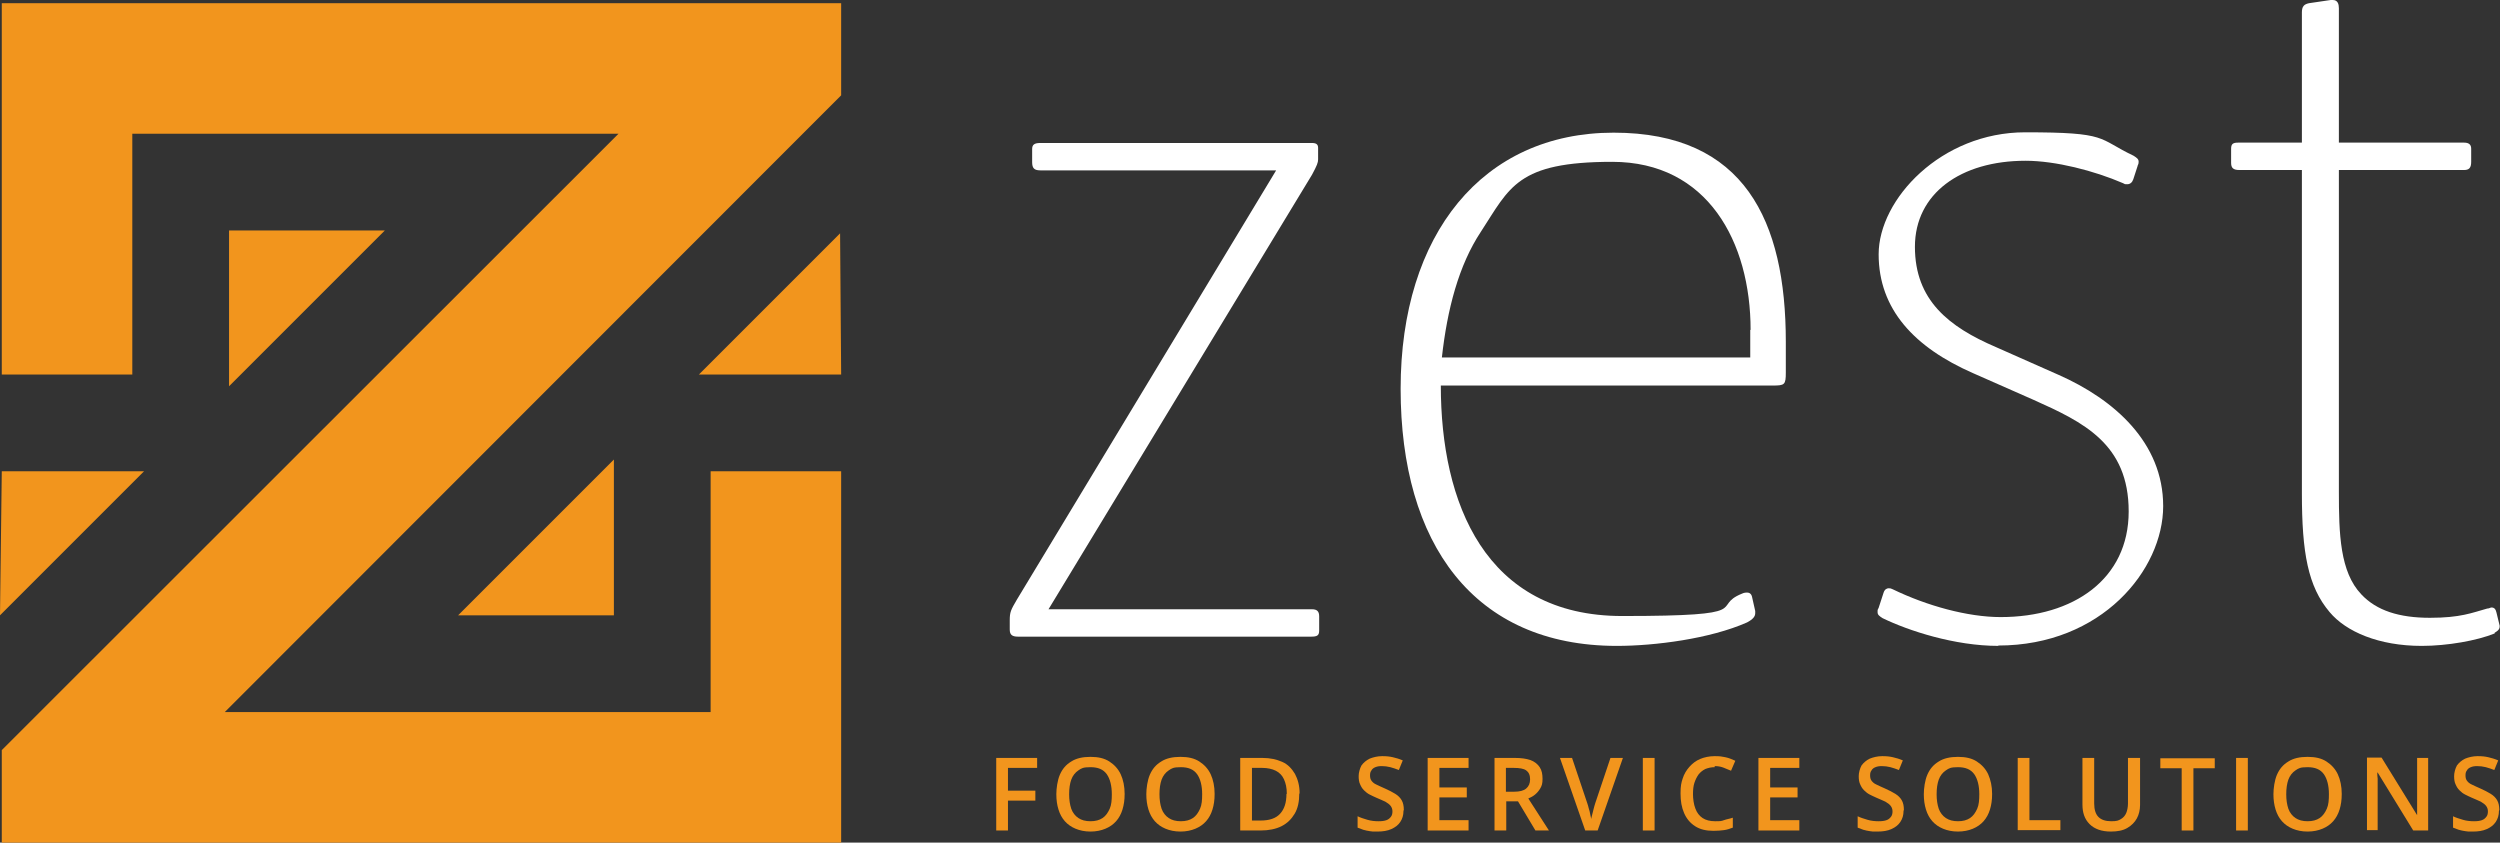 <?xml version="1.0" encoding="UTF-8"?>
<svg id="Layer_1" xmlns="http://www.w3.org/2000/svg" version="1.1" viewBox="0 0 702.9 236.9">
  <rect x="0" y="0" width="702.9" height="236.9" fill="#333333" stroke="none"/>
  <!-- Generator: Adobe Illustrator 29.0.1, SVG Export Plug-In . SVG Version: 2.1.0 Build 192)  -->
  <defs>
    <style>
      .st0 {
        fill: #fff;
      }

      .st1 {
        fill: #f2951d;
      }
    </style>
  </defs>
  <polygon class="st1" points="108.2 64.8 64.4 64.8 64.4 108.6 108.2 64.8"/>
  <polygon class="st1" points="128.8 173 172.6 173 172.6 129.2 128.8 173"/>
  <polygon class="st1" points="236.5 105.3 236.2 65.6 196.5 105.3 236.5 105.3"/>
  <polygon class="st1" points=".5 132.5 0 173 40.5 132.5 .5 132.5"/>
  <polygon class="st1" points=".5 210.9 .5 236.9 236.5 236.9 236.5 132.5 199.8 132.5 199.8 200.2 63.2 200.2 236.5 26.8 236.5 .9 .5 .9 .5 105.3 37.2 105.3 37.2 37.6 173.9 37.6 .5 210.9"/>
  <g>
    <path class="st0" d="M368.6,179h-82.4c-1.7,0-2.3-.6-2.3-2v-2.6c0-2.3.3-2.9,2-5.8l72.9-120.7h-66.3c-1.7,0-2.3-.6-2.3-2.3v-3.7c0-1.2.6-1.7,2.3-1.7h76.4c1.4,0,1.7.6,1.7,1.4v3.2c0,.9-.3,1.7-1.7,4.3l-74.1,122.2h74.1c1.4,0,2,.6,2,2v4c0,1.4-.6,1.7-2.3,1.7Z"/>
    <path class="st0" d="M498.5,108.4h-93.4c0,32.9,12.4,64.8,51,64.8s24.5-2.6,33.7-6.3c.6-.3,1.2-.3,1.4-.3.6,0,1.2.3,1.4,1.2l.9,4v.6c0,.9-.6,1.7-2.3,2.6-10.4,4.6-25.9,6.6-36.6,6.6-40.3,0-60.8-28.8-60.8-72.3s23.1-72,59.9-72,48.4,24.8,48.4,58.8v8.6c0,3.5-.3,3.7-3.7,3.7ZM492.2,92.8c0-24.8-12.1-47.3-38.9-47.3s-28.8,7.2-36.9,19.6c-6.3,9.5-9.5,21.9-11,35.4h86.7v-7.8Z"/>
    <path class="st0" d="M561.9,181.6c-12.4,0-25.4-4.3-32.6-7.8-.9-.6-1.4-.9-1.4-1.7s0-.6.3-1.2l1.4-4.3c.3-.9.9-1.2,1.4-1.2s.6,0,1.2.3c9.5,4.6,21,7.8,30.3,7.8,20.5,0,36-10.7,36-29.7s-12.7-25.1-26.8-31.4l-17-7.5c-16.4-7.2-26.5-17.9-26.5-33.4s17.6-34.3,41.2-34.3,20.2,1.7,30.5,6.6c.9.6,1.4.9,1.4,1.7s-.3.9-.3,1.2l-1.2,3.7c-.3.9-.9,1.4-1.7,1.4s-.6,0-1.2-.3c-8.1-3.5-19-6.3-27.4-6.3-18.2,0-31.1,9.2-31.1,24.2s9.5,22.5,22.8,28.2l17.6,7.8c15.6,6.9,29.4,19,29.4,36.9s-17.3,39.2-46.4,39.2Z"/>
    <path class="st0" d="M701.4,178.1c-4.9,2-13.3,3.5-20.5,3.5-12.1,0-21.3-4-25.9-9.5-6.1-7.2-7.8-16.7-7.8-33.4V47.8h-17.6c-1.7,0-2.3-.6-2.3-2v-4c0-1.4.6-1.7,2-1.7h17.9V3.5c0-1.7.6-2.3,2-2.6l6.1-.9h.6c1.4,0,1.7,1.2,1.7,2.3v37.8h35.2c1.4,0,2,.6,2,1.7v3.7c0,1.7-.6,2.3-2,2.3h-35.2v90.5c0,11.8.3,22.5,6.3,28.8,4.3,4.6,10.7,6.6,19.3,6.6s11.8-1.4,16.1-2.6c.6,0,.9-.3,1.2-.3.9,0,1.2.6,1.4,1.4l.9,3.7v.3c0,.9-.9,1.4-1.4,1.7Z"/>
  </g>
  <g>
    <path class="st1" d="M283.4,233.5h-3.3v-20.4h11.5v2.8h-8.2v6.4h7.7v2.8h-7.7v8.4Z"/>
    <path class="st1" d="M316.2,223.3c0,1.6-.2,3-.6,4.3-.4,1.3-1,2.4-1.8,3.3-.8.9-1.8,1.6-3,2.1s-2.6.8-4.2.8-3-.3-4.2-.8c-1.2-.5-2.2-1.2-3-2.1-.8-.9-1.4-2-1.8-3.3-.4-1.3-.6-2.7-.6-4.3s.3-3.9,1-5.5c.7-1.6,1.7-2.8,3.2-3.7,1.4-.9,3.2-1.3,5.4-1.3s3.9.4,5.3,1.3,2.5,2.1,3.2,3.6,1.1,3.4,1.1,5.5ZM300.6,223.3c0,1.6.2,2.9.6,4.1.4,1.1,1.1,2,2,2.6.9.6,2,.9,3.4.9s2.5-.3,3.4-.9,1.5-1.5,2-2.6.6-2.5.6-4.1c0-2.4-.5-4.3-1.4-5.6-1-1.4-2.5-2-4.6-2s-2.5.3-3.4.9c-.9.6-1.6,1.5-2,2.6-.4,1.1-.6,2.5-.6,4.1Z"/>
    <path class="st1" d="M341.5,223.3c0,1.6-.2,3-.6,4.3-.4,1.3-1,2.4-1.8,3.3-.8.9-1.8,1.6-3,2.1-1.2.5-2.6.8-4.2.8s-3-.3-4.2-.8c-1.2-.5-2.2-1.2-3-2.1-.8-.9-1.4-2-1.8-3.3-.4-1.3-.6-2.7-.6-4.3s.3-3.9,1-5.5c.7-1.6,1.7-2.8,3.2-3.7,1.4-.9,3.2-1.3,5.4-1.3s3.9.4,5.3,1.3,2.5,2.1,3.2,3.6,1.1,3.4,1.1,5.5ZM326,223.3c0,1.6.2,2.9.6,4.1.4,1.1,1.1,2,2,2.6.9.6,2,.9,3.4.9s2.5-.3,3.4-.9,1.5-1.5,2-2.6.6-2.5.6-4.1c0-2.4-.5-4.3-1.4-5.6-1-1.4-2.5-2-4.6-2s-2.5.3-3.4.9c-.9.6-1.6,1.5-2,2.6-.4,1.1-.6,2.5-.6,4.1Z"/>
    <path class="st1" d="M365.3,223.1c0,2.3-.4,4.2-1.3,5.7-.9,1.5-2.1,2.7-3.7,3.5-1.6.8-3.6,1.2-5.9,1.2h-5.7v-20.4h6.3c2.1,0,3.9.4,5.5,1.1s2.7,1.9,3.6,3.4c.8,1.5,1.3,3.3,1.3,5.5ZM361.8,223.2c0-1.7-.3-3-.8-4.1s-1.3-1.9-2.3-2.4c-1-.5-2.3-.8-3.8-.8h-2.9v14.8h2.4c2.5,0,4.3-.6,5.5-1.9,1.2-1.3,1.8-3.1,1.8-5.6Z"/>
    <path class="st1" d="M394.6,228c0,1.2-.3,2.2-.9,3.1-.6.9-1.4,1.5-2.5,2-1.1.5-2.4.7-3.9.7s-1.5,0-2.1-.1-1.3-.2-1.9-.4c-.6-.2-1.1-.4-1.6-.6v-3.2c.8.4,1.8.7,2.8,1,1,.3,2.1.4,3.1.4s1.6-.1,2.2-.3c.6-.2,1-.6,1.3-1s.4-.9.4-1.5-.2-1.1-.5-1.5-.8-.8-1.5-1.2c-.7-.3-1.5-.7-2.5-1.1-.7-.3-1.3-.6-1.9-.9s-1.1-.7-1.6-1.2-.8-1-1.1-1.7c-.3-.6-.4-1.4-.4-2.3s.3-2.1.8-3c.6-.8,1.3-1.4,2.3-1.9,1-.4,2.2-.7,3.5-.7s2.1.1,3,.3c.9.2,1.9.5,2.8.9l-1.1,2.7c-.8-.3-1.6-.6-2.4-.8s-1.6-.3-2.4-.3-1.3.1-1.8.3-.9.5-1.1.9c-.3.4-.4.8-.4,1.4s.1,1.1.4,1.5c.3.4.7.8,1.4,1.1s1.4.7,2.4,1.1c1.1.5,2.1,1,2.9,1.5.8.5,1.4,1.1,1.8,1.8.4.7.6,1.6.6,2.7Z"/>
    <path class="st1" d="M412.9,233.5h-11.5v-20.4h11.5v2.8h-8.2v5.5h7.7v2.8h-7.7v6.4h8.2v2.8Z"/>
    <path class="st1" d="M425.9,213.1c1.8,0,3.2.2,4.4.6,1.1.4,2,1.1,2.6,2,.6.9.8,2,.8,3.3s-.2,1.9-.6,2.6-.9,1.3-1.5,1.8c-.6.5-1.2.8-1.9,1.1l5.8,9h-3.8l-4.9-8.2h-3.3v8.2h-3.3v-20.4h5.7ZM425.6,215.9h-2.2v6.7h2.3c1.6,0,2.7-.3,3.4-.9s1.1-1.4,1.1-2.6-.4-2-1.1-2.5c-.7-.5-1.9-.7-3.5-.7Z"/>
    <path class="st1" d="M456.3,213.1l-7.1,20.4h-3.5l-7.1-20.4h3.4l4.3,12.8c.1.4.3.8.4,1.4.2.5.3,1.1.4,1.6.1.5.2,1,.3,1.4,0-.4.2-.9.3-1.4s.3-1.1.4-1.6.3-1,.4-1.4l4.3-12.8h3.4Z"/>
    <path class="st1" d="M461.9,233.5v-20.4h3.3v20.4h-3.3Z"/>
    <path class="st1" d="M482.1,215.7c-1,0-1.8.2-2.6.5-.8.4-1.4.9-1.9,1.5-.5.7-.9,1.5-1.2,2.4s-.4,2-.4,3.2.2,2.9.7,4.1c.4,1.1,1.1,2,2,2.6.9.6,2.1.9,3.5.9s1.7,0,2.5-.3,1.7-.4,2.5-.7v2.8c-.8.3-1.7.6-2.5.7s-1.8.2-2.9.2c-2.1,0-3.8-.4-5.2-1.3-1.4-.9-2.4-2.1-3.1-3.7s-1-3.4-1-5.5.2-3,.6-4.2c.4-1.3,1.1-2.4,1.9-3.3.8-.9,1.8-1.7,3-2.2,1.2-.5,2.6-.8,4.1-.8s2,.1,3,.3c1,.2,1.9.6,2.8,1l-1.2,2.8c-.7-.3-1.4-.6-2.2-.9s-1.6-.4-2.4-.4Z"/>
    <path class="st1" d="M505.9,233.5h-11.5v-20.4h11.5v2.8h-8.2v5.5h7.7v2.8h-7.7v6.4h8.2v2.8Z"/>
    <path class="st1" d="M535.2,228c0,1.2-.3,2.2-.9,3.1s-1.4,1.5-2.5,2c-1.1.5-2.4.7-3.9.7s-1.5,0-2.1-.1-1.3-.2-1.9-.4c-.6-.2-1.1-.4-1.6-.6v-3.2c.8.4,1.8.7,2.8,1,1,.3,2.1.4,3.1.4s1.6-.1,2.2-.3c.6-.2,1-.6,1.3-1s.4-.9.4-1.5-.2-1.1-.5-1.5-.8-.8-1.5-1.2c-.7-.3-1.5-.7-2.5-1.1-.7-.3-1.3-.6-1.9-.9s-1.1-.7-1.6-1.2-.8-1-1.1-1.7c-.3-.6-.4-1.4-.4-2.3s.3-2.1.8-3c.6-.8,1.3-1.4,2.3-1.9,1-.4,2.2-.7,3.5-.7s2.1.1,3,.3c.9.2,1.9.5,2.8.9l-1.1,2.7c-.8-.3-1.6-.6-2.4-.8s-1.6-.3-2.4-.3-1.3.1-1.8.3-.9.5-1.1.9c-.3.4-.4.8-.4,1.4s.1,1.1.4,1.5c.3.4.7.8,1.4,1.1s1.4.7,2.4,1.1c1.1.5,2.1,1,2.9,1.5.8.5,1.4,1.1,1.8,1.8.4.7.6,1.6.6,2.7Z"/>
    <path class="st1" d="M560.1,223.3c0,1.6-.2,3-.6,4.3-.4,1.3-1,2.4-1.8,3.3-.8.9-1.8,1.6-3,2.1s-2.6.8-4.2.8-3-.3-4.2-.8c-1.2-.5-2.2-1.2-3-2.1-.8-.9-1.4-2-1.8-3.3-.4-1.3-.6-2.7-.6-4.3s.3-3.9,1-5.5c.7-1.6,1.7-2.8,3.2-3.7,1.4-.9,3.2-1.3,5.4-1.3s3.9.4,5.3,1.3,2.5,2.1,3.2,3.6c.7,1.6,1.1,3.4,1.1,5.5ZM544.5,223.3c0,1.6.2,2.9.6,4.1.4,1.1,1.1,2,2,2.6.9.6,2,.9,3.4.9s2.5-.3,3.4-.9c.9-.6,1.5-1.5,2-2.6s.6-2.5.6-4.1c0-2.4-.5-4.3-1.4-5.6-1-1.4-2.5-2-4.6-2s-2.5.3-3.4.9c-.9.6-1.6,1.5-2,2.6-.4,1.1-.6,2.5-.6,4.1Z"/>
    <path class="st1" d="M567.3,233.5v-20.4h3.3v17.5h8.7v2.8h-12Z"/>
    <path class="st1" d="M601.7,213.1v13.2c0,1.4-.3,2.7-.9,3.8-.6,1.1-1.5,2-2.7,2.7-1.2.7-2.7,1-4.6,1-2.6,0-4.6-.7-6-2.1-1.4-1.4-2-3.2-2-5.5v-13.1h3.3v12.8c0,1.7.4,3,1.2,3.8.8.8,2,1.2,3.6,1.2s2-.2,2.7-.6c.7-.4,1.2-1,1.5-1.7.3-.7.5-1.7.5-2.7v-12.8h3.3Z"/>
    <path class="st1" d="M616.8,233.5h-3.4v-17.5h-6v-2.8h15.3v2.8h-6v17.5Z"/>
    <path class="st1" d="M628.7,233.5v-20.4h3.3v20.4h-3.3Z"/>
    <path class="st1" d="M658.4,223.3c0,1.6-.2,3-.6,4.3-.4,1.3-1,2.4-1.8,3.3-.8.9-1.8,1.6-3,2.1s-2.6.8-4.2.8-3-.3-4.2-.8c-1.2-.5-2.2-1.2-3-2.1s-1.4-2-1.8-3.3c-.4-1.3-.6-2.7-.6-4.3s.3-3.9,1-5.5c.7-1.6,1.7-2.8,3.2-3.7,1.4-.9,3.2-1.3,5.4-1.3s3.9.4,5.3,1.3c1.4.9,2.5,2.1,3.2,3.6s1.1,3.4,1.1,5.5ZM642.8,223.3c0,1.6.2,2.9.6,4.1.4,1.1,1.1,2,2,2.6.9.6,2,.9,3.4.9s2.5-.3,3.4-.9c.9-.6,1.5-1.5,2-2.6s.6-2.5.6-4.1c0-2.4-.5-4.3-1.4-5.6-1-1.4-2.5-2-4.6-2s-2.5.3-3.4.9c-.9.6-1.6,1.5-2,2.6-.4,1.1-.6,2.5-.6,4.1Z"/>
    <path class="st1" d="M682.6,233.5h-4.1l-10-16.3h-.1c0,.5,0,1.1.1,1.7,0,.6,0,1.2,0,1.9,0,.7,0,1.3,0,2v10.6h-3v-20.4h4.1l10,16.2h0c0-.5,0-1,0-1.6s0-1.2,0-1.9c0-.7,0-1.3,0-1.9v-10.7h3.1v20.4Z"/>
    <path class="st1" d="M702.6,228c0,1.2-.3,2.2-.9,3.1-.6.9-1.4,1.5-2.5,2-1.1.5-2.4.7-3.9.7s-1.5,0-2.1-.1-1.3-.2-1.9-.4c-.6-.2-1.1-.4-1.6-.6v-3.2c.8.4,1.8.7,2.8,1,1,.3,2.1.4,3.1.4s1.6-.1,2.2-.3c.6-.2,1-.6,1.3-1s.4-.9.4-1.5-.2-1.1-.5-1.5-.8-.8-1.5-1.2c-.7-.3-1.5-.7-2.5-1.1-.7-.3-1.3-.6-1.9-.9s-1.1-.7-1.6-1.2-.8-1-1.1-1.7c-.3-.6-.4-1.4-.4-2.3s.3-2.1.8-3c.6-.8,1.3-1.4,2.3-1.9,1-.4,2.2-.7,3.5-.7s2.1.1,3,.3c.9.2,1.9.5,2.8.9l-1.1,2.7c-.8-.3-1.6-.6-2.4-.8s-1.6-.3-2.4-.3-1.3.1-1.8.3-.9.5-1.1.9c-.3.4-.4.8-.4,1.4s.1,1.1.4,1.5c.3.4.7.8,1.4,1.1s1.4.7,2.4,1.1c1.1.5,2.1,1,2.9,1.5.8.5,1.4,1.1,1.8,1.8.4.7.6,1.6.6,2.7Z"/>
  </g>
</svg>